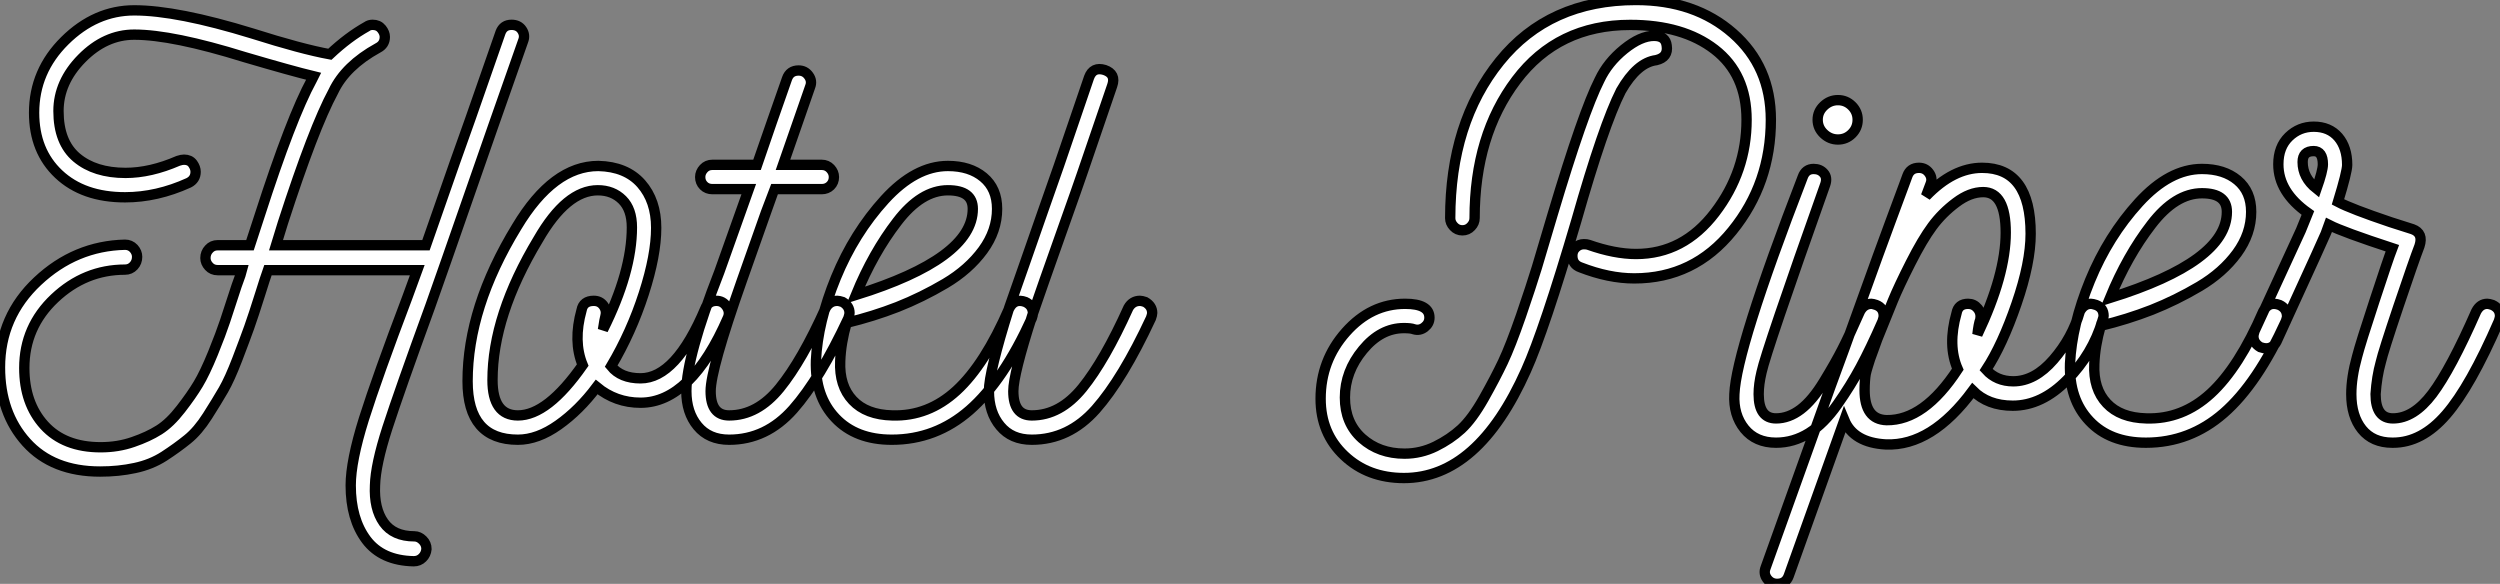 <?xml version="1.0" standalone="no"?>
<svg xmlns="http://www.w3.org/2000/svg" viewBox="0 5.5 241.93 56.5"><rect x="0" y="5.5" width="241.93" height="56.5" fill="#808080" stroke="none"/><path d="M49.50-40.15L49.50-40.15Q50.18-40.15 50.51-39.65Q50.85-39.14 50.62-38.58L50.62-38.58L47.71-30.30Q41.78-13.27 41.66-12.99L41.66-12.99Q38.64-4.70 37.49-1.15Q36.34 2.41 36.29 4.42L36.29 4.42Q36.18 6.66 37.13 8.01Q38.08 9.35 40.10 9.35L40.10 9.35Q40.54 9.35 40.91 9.72Q41.27 10.08 41.27 10.58L41.27 10.58Q41.22 11.09 40.88 11.42Q40.54 11.76 40.04 11.76L40.04 11.76Q36.96 11.70 35.45 9.69Q33.94 7.67 33.94 4.42L33.94 4.42Q33.94 2.07 35.22-2.02Q36.51-6.10 39.42-13.78L39.42-13.78L40.38-16.41L25.93-16.41Q25.65-15.62 25.20-14.17L25.20-14.17Q24.53-12.04 24.11-10.86Q23.69-9.69 22.96-7.78Q22.23-5.88 21.62-4.82Q21-3.75 20.08-2.30Q19.15-0.84 18.14-0.03Q17.14 0.78 15.88 1.60Q14.62 2.41 13.05 2.74Q11.48 3.08 9.69 3.08L9.69 3.08Q5.10 3.08 2.55 0.25Q0-2.58 0-7L0-7Q0-11.93 3.64-15.34Q7.28-18.76 12.10-18.87L12.10-18.87Q12.60-18.87 12.94-18.51Q13.27-18.14 13.27-17.70L13.27-17.70Q13.27-17.19 12.94-16.83Q12.60-16.46 12.10-16.46L12.10-16.46Q8.23-16.46 5.29-13.69Q2.35-10.92 2.35-6.94L2.35-6.94Q2.35-3.53 4.28-1.40Q6.22 0.73 9.74 0.73L9.74 0.73Q11.42 0.73 12.88 0.22Q14.34-0.28 15.40-0.95Q16.46-1.62 17.50-2.97Q18.54-4.31 19.18-5.38Q19.82-6.44 20.61-8.37Q21.39-10.30 21.78-11.48Q22.18-12.66 22.90-14.90L22.90-14.90Q22.96-15.06 23.07-15.37Q23.18-15.68 23.27-15.93Q23.35-16.18 23.41-16.41L23.41-16.41L21.06-16.41Q20.55-16.41 20.22-16.77Q19.88-17.14 19.88-17.58L19.88-17.58Q19.88-18.09 20.22-18.45Q20.55-18.82 21.06-18.82L21.06-18.82L24.19-18.82L25.14-21.73Q28.17-31.14 30.18-34.83L30.18-34.83L30.35-35.17Q28.28-35.67 23.69-37.02L23.69-37.02Q16.69-39.20 12.99-39.20L12.99-39.20Q10.19-39.20 7.92-36.90Q5.66-34.61 5.66-31.81L5.66-31.81Q5.66-28.78 7.42-27.30Q9.18-25.82 12.15-25.82L12.15-25.82Q14.56-25.82 17.25-26.99L17.25-26.99Q17.58-27.10 17.81-27.10L17.81-27.10Q18.37-27.10 18.65-26.71Q18.93-26.32 18.93-25.93L18.93-25.93Q18.93-25.20 18.26-24.86L18.26-24.86Q15.18-23.46 12.10-23.46L12.10-23.46Q8.06-23.46 5.68-25.70Q3.30-27.94 3.30-31.64L3.30-31.64Q3.30-35.67 6.27-38.61Q9.24-41.55 12.99-41.55L12.99-41.55Q17.14-41.55 24.42-39.31L24.42-39.31Q29.18-37.80 31.92-37.30L31.92-37.30Q33.71-38.98 35.50-39.98L35.50-39.98Q35.73-40.15 36.06-40.15L36.06-40.15Q36.62-40.15 36.93-39.76Q37.24-39.37 37.24-38.98L37.24-38.98Q37.24-38.25 36.57-37.91L36.57-37.91Q33.43-36.18 32.26-33.71L32.26-33.71Q30.35-30.18 27.38-21L27.38-21L26.71-18.82L41.22-18.82Q44.63-28.62 45.53-31.08L45.53-31.08Q48.33-39.14 48.44-39.42L48.44-39.42Q48.72-40.15 49.50-40.15ZM70.45-11.82L70.45-11.82Q66.86-3.58 61.99-3.58L61.99-3.58Q59.58-3.58 57.74-5.10L57.74-5.10Q56.06-2.86 54.04-1.43Q52.02 0 50.12 0L50.12 0Q45.25 0 45.25-5.66L45.25-5.66Q45.25-12.82 50.01-20.61L50.01-20.61Q53.54-26.49 57.90-26.49L57.90-26.49Q60.59-26.43 62.05-24.78Q63.50-23.13 63.50-20.50Q63.50-17.86 62.30-14.14Q61.10-10.42 59.14-7.11L59.14-7.11Q60.09-5.94 61.99-5.94L61.99-5.94Q65.41-5.94 68.26-12.71L68.26-12.71Q68.54-13.44 69.33-13.44L69.33-13.44Q69.94-13.44 70.31-12.91Q70.67-12.38 70.45-11.82ZM57.46-13.44L57.46-13.44Q58.07-13.44 58.41-12.96Q58.74-12.49 58.58-11.93L58.58-11.93Q58.52-11.76 58.35-10.64L58.35-10.64Q61.15-16.24 61.15-20.55L61.15-20.55Q61.15-22.29 60.23-23.21Q59.30-24.14 57.85-24.14L57.85-24.14Q54.82-24.14 52.08-19.38L52.08-19.38Q47.66-12.04 47.66-5.77L47.66-5.77Q47.66-2.35 50.12-2.35L50.12-2.35Q52.98-2.35 56.39-7.22L56.39-7.22Q55.44-9.52 56.28-12.54L56.28-12.54Q56.45-13.44 57.46-13.44ZM81.54-13.33L81.54-13.33Q82.21-12.94 82.21-12.26L82.21-12.26Q82.21-12.10 82.10-11.76L82.10-11.76Q79.35-5.88 76.75-2.94Q74.14 0 70.56 0L70.56 0Q68.60 0 67.51-1.32Q66.42-2.63 66.42-4.70L66.42-4.70Q66.42-8.06 69.61-16.24L69.61-16.24L72.46-24.25L68.94-24.25Q68.43-24.25 68.10-24.58Q67.76-24.92 67.76-25.42L67.76-25.42Q67.76-25.87 68.10-26.24Q68.43-26.60 68.94-26.60L68.94-26.60L73.25-26.60Q73.30-26.77 74.70-30.77Q76.10-34.78 76.16-34.94L76.16-34.94Q76.44-35.73 77.28-35.73L77.28-35.73Q77.90-35.73 78.26-35.22Q78.62-34.72 78.40-34.16L78.40-34.16L75.77-26.60L79.52-26.60Q80.02-26.60 80.36-26.24Q80.70-25.87 80.70-25.42L80.70-25.42Q80.70-24.92 80.36-24.58Q80.02-24.25 79.52-24.25L79.52-24.25L74.93-24.25Q74.87-24.14 71.79-15.40L71.79-15.40Q68.77-6.83 68.77-4.70L68.77-4.70Q68.77-2.35 70.56-2.35L70.56-2.35Q73.30-2.35 75.46-5.01Q77.62-7.67 79.91-12.77L79.91-12.77Q80.30-13.44 81.03-13.44L81.03-13.44Q81.20-13.44 81.54-13.33ZM99.23-13.33L99.23-13.33Q99.96-12.99 99.96-12.21L99.96-12.21Q99.96-12.10 99.85-11.76L99.85-11.76Q97.10-5.71 93.83-2.86Q90.55 0 86.30 0L86.30 0Q82.82 0 80.84-2.10Q78.85-4.20 78.96-7.67L78.96-7.67Q79.13-11.37 80.89-15.68Q82.66-19.99 85.62-23.24Q88.59-26.49 91.73-26.49L91.73-26.49Q93.86-26.49 95.17-25.40Q96.49-24.30 96.49-22.34L96.49-22.34Q96.49-20.22 95.12-18.34Q93.74-16.46 91.48-15.12Q89.21-13.78 86.86-12.85Q84.50-11.93 81.93-11.31L81.93-11.31Q81.37-9.35 81.31-7.62L81.31-7.62Q81.20-5.21 82.52-3.81Q83.83-2.41 86.35-2.35L86.35-2.35Q89.82-2.24 92.57-4.76Q95.31-7.28 97.66-12.71L97.66-12.71Q98.17-13.72 99.23-13.33ZM82.82-14L82.82-14Q94.14-17.53 94.14-22.34L94.14-22.34Q94.14-24.14 91.73-24.14L91.73-24.14Q89.15-24.14 86.83-21.11Q84.50-18.09 82.82-14ZM110.82-13.33L110.82-13.33Q111.50-12.94 111.50-12.26L111.50-12.26Q111.50-12.10 111.38-11.76L111.38-11.76Q108.64-5.88 106.04-2.94Q103.43 0 99.85 0L99.85 0Q97.89 0 96.80-1.32Q95.70-2.63 95.70-4.70L95.70-4.70Q95.70-6.55 97.66-12.77L97.66-12.77Q98.34-14.73 99.15-17.02Q99.96-19.32 100.94-22.15Q101.92-24.98 102.48-26.54L102.48-26.54L105.39-35.06Q105.78-36.12 106.90-35.78L106.90-35.78Q108.02-35.39 107.63-34.27L107.63-34.27L104.72-25.76Q104.44-24.92 102.65-19.88Q100.86-14.84 99.90-12.04L99.90-12.04Q98.06-6.33 98.06-4.70L98.06-4.70Q98.06-2.35 99.85-2.35L99.85-2.35Q102.59-2.35 104.75-5.01Q106.90-7.67 109.20-12.77L109.20-12.77Q109.59-13.44 110.32-13.44L110.32-13.44Q110.49-13.44 110.82-13.33Z" fill="white" stroke="black" transform="translate(0 0) scale(1 1) translate(0 48.052)"/><path d="M43.57-31.25L43.57-31.25Q43.57-25.09 39.84-20.50Q36.12-15.90 30.35-15.90L30.35-15.90Q27.89-15.90 25.14-16.97L25.14-16.97Q24.36-17.25 24.36-18.09L24.36-18.09Q24.36-18.59 24.70-18.90Q25.03-19.21 25.48-19.21L25.48-19.21Q25.76-19.21 25.93-19.15L25.93-19.15Q28.45-18.26 30.52-18.26L30.52-18.26Q35.11-18.26 38.16-22.26Q41.22-26.26 41.22-31.25L41.22-31.25Q41.22-35.67 38.14-38.05Q35.06-40.43 29.96-40.43L29.96-40.43Q22.96-40.43 18.93-35.08Q14.90-29.74 14.90-21.73L14.90-21.73Q14.90-21.28 14.56-20.92Q14.22-20.55 13.72-20.55Q13.22-20.55 12.88-20.92Q12.54-21.28 12.54-21.73L12.54-21.73Q12.54-30.97 17.33-36.90Q22.12-42.84 30.52-42.84L30.52-42.84Q36.23-42.84 39.90-39.62Q43.57-36.40 43.57-31.25ZM29.06-34.05L29.06-34.05Q27.38-30.74 24.75-21.50L24.75-21.50Q21.62-10.86 19.88-7L19.88-7Q15.23 3.42 8.06 3.42L8.06 3.42Q4.59 3.42 2.30 1.26Q0-0.90 0-4.26L0-4.26Q0-7.95 2.44-10.70Q4.87-13.44 8.18-13.44L8.18-13.44Q10.53-13.44 10.53-12.10L10.53-12.10Q10.53-11.54 10.05-11.17Q9.58-10.81 9.02-10.98L9.02-10.98Q8.74-11.09 8.06-11.09L8.06-11.09Q5.82-11.09 4.09-8.99Q2.35-6.89 2.35-4.37L2.35-4.37Q2.35-1.90 4.00-0.42Q5.66 1.06 8.12 1.06L8.12 1.06Q9.69 1.06 11.12 0.36Q12.54-0.34 13.61-1.32Q14.67-2.30 15.79-4.28Q16.91-6.27 17.64-7.81Q18.37-9.35 19.38-12.26Q20.38-15.18 20.92-16.94Q21.45-18.70 22.46-22.12L22.46-22.12Q25.42-32.03 26.99-35.11L26.99-35.11Q27.78-36.79 29.37-38.08Q30.97-39.37 32.26-39.37L32.26-39.37Q33.38-39.37 33.49-38.42L33.49-38.42Q33.66-37.30 32.48-37.02L32.48-37.02Q30.63-36.79 29.06-34.05ZM51.41-29.90Q50.85-29.34 50.06-29.34Q49.28-29.34 48.69-29.90Q48.10-30.46 48.10-31.25Q48.10-32.03 48.69-32.59Q49.28-33.15 50.06-33.15Q50.85-33.15 51.41-32.59Q51.97-32.03 51.97-31.25Q51.97-30.46 51.41-29.90ZM53.76-13.33L53.76-13.33Q54.49-13.05 54.49-12.26L54.49-12.26Q54.49-12.10 54.38-11.76L54.38-11.76Q53.20-9.07 52.25-7.31Q51.30-5.54 50.01-3.70Q48.72-1.85 47.24-0.92Q45.75 0 44.07 0L44.07 0Q42.11 0 41.02-1.34Q39.93-2.69 40.04-4.70L40.04-4.70Q40.21-9.02 46.65-25.70L46.65-25.70Q46.93-26.49 47.71-26.49L47.71-26.49Q48.33-26.49 48.69-26.07Q49.06-25.65 48.83-24.98L48.83-24.98Q43.12-8.90 42.67-6.83L42.67-6.83Q42.39-5.66 42.39-4.70L42.39-4.70Q42.39-2.35 44.07-2.35L44.07-2.35Q45.30-2.35 46.45-3.22Q47.60-4.09 48.72-5.94Q49.84-7.78 50.48-9.04Q51.13-10.30 52.19-12.71L52.19-12.71Q52.58-13.44 53.31-13.44L53.31-13.44Q53.42-13.44 53.76-13.33ZM75.04-13.33L75.04-13.33Q75.77-13.05 75.77-12.26L75.77-12.26Q75.77-12.15 75.66-11.82L75.66-11.82Q74.70-8.57 72.24-6.08Q69.78-3.58 66.98-3.58L66.98-3.58Q64.57-3.58 63.11-5.04L63.11-5.04Q59.14 0.34 54.71 0.17L54.71 0.17Q51.58 0 50.68-2.18L50.68-2.18Q45.92 11.14 45.30 12.88L45.30 12.88Q45.02 13.66 44.18 13.66L44.18 13.66Q43.57 13.66 43.20 13.16Q42.84 12.66 43.06 12.10L43.06 12.10L49.34-5.43Q50.57-8.74 52.33-13.66Q54.10-18.59 55.13-21.36Q56.17-24.14 56.45-24.92L56.45-24.92L56.78-25.82Q57.06-26.60 57.90-26.60L57.90-26.60Q58.52-26.60 58.88-26.10Q59.25-25.59 59.02-25.03L59.02-25.03L58.58-23.86Q61.21-26.60 64.01-26.60L64.01-26.60Q68.71-26.60 68.71-20.22L68.71-20.22Q68.71-17.42 67.34-13.44Q65.97-9.46 64.40-7.06L64.40-7.06Q65.41-5.94 67.03-5.94L67.03-5.94Q69.10-5.94 70.92-8.04Q72.74-10.14 73.47-12.71L73.47-12.71Q73.86-13.44 74.54-13.44L74.54-13.44Q74.70-13.44 75.04-13.33ZM62.66-13.44L62.66-13.44Q63.22-13.44 63.59-12.99Q63.95-12.54 63.84-11.93L63.84-11.93Q63.67-11.48 63.56-10.47L63.56-10.47Q66.30-16.24 66.30-20.33L66.30-20.33Q66.30-24.25 64.12-24.25L64.12-24.25Q62.83-24.25 61.49-23.24Q60.14-22.23 59.19-20.94Q58.24-19.66 57.09-17.39Q55.94-15.12 55.38-13.75Q54.82-12.38 53.87-10.02L53.87-10.02Q53.76-9.69 53.51-9.02Q53.26-8.34 53.17-8.09Q53.09-7.84 52.95-7.39Q52.81-6.94 52.75-6.66Q52.70-6.38 52.67-5.96Q52.64-5.54 52.64-5.10L52.64-5.10Q52.64-2.24 54.77-2.18L54.77-2.18Q58.41-2.13 61.66-7.11L61.66-7.11Q60.65-9.41 61.54-12.54L61.54-12.54Q61.71-13.44 62.66-13.44ZM92.79-13.33L92.79-13.33Q93.52-12.99 93.52-12.21L93.52-12.21Q93.52-12.10 93.41-11.76L93.41-11.76Q90.66-5.71 87.39-2.86Q84.11 0 79.86 0L79.86 0Q76.38 0 74.40-2.10Q72.41-4.20 72.52-7.67L72.52-7.67Q72.69-11.37 74.45-15.68Q76.22-19.99 79.18-23.24Q82.15-26.49 85.29-26.49L85.29-26.49Q87.42-26.49 88.73-25.40Q90.05-24.30 90.05-22.34L90.05-22.34Q90.05-20.22 88.68-18.34Q87.30-16.46 85.04-15.12Q82.77-13.78 80.42-12.85Q78.06-11.93 75.49-11.31L75.49-11.31Q74.93-9.35 74.87-7.62L74.87-7.62Q74.76-5.21 76.08-3.81Q77.39-2.41 79.91-2.35L79.91-2.35Q83.38-2.24 86.13-4.76Q88.87-7.28 91.22-12.71L91.22-12.71Q91.73-13.72 92.79-13.33ZM76.38-14L76.38-14Q87.70-17.53 87.70-22.34L87.70-22.34Q87.70-24.14 85.29-24.14L85.29-24.14Q82.71-24.14 80.39-21.11Q78.06-18.09 76.38-14ZM113.40-13.33L113.40-13.33Q114.13-12.99 114.13-12.26L114.13-12.26Q114.13-12.10 114.02-11.76L114.02-11.76Q111.27-5.43 108.92-2.72Q106.57 0 103.77 0L103.77 0L103.71 0Q101.81 0 100.77-1.29Q99.74-2.58 99.74-4.70L99.74-4.70Q99.74-6.33 100.30-8.34L100.30-8.34Q100.63-9.63 101.98-13.72Q103.32-17.81 103.71-18.82L103.71-18.82Q98.95-20.38 97.61-21.06L97.61-21.06Q97.50-20.66 92.51-9.80L92.51-9.80Q92.18-9.13 91.50-9.13L91.50-9.13Q91.28-9.13 90.94-9.24L90.94-9.24Q90.27-9.63 90.27-10.30L90.27-10.30Q90.27-10.47 90.38-10.81L90.38-10.81L94.86-20.55L95.54-22.23Q92.68-24.25 92.68-26.94L92.68-26.94Q92.68-28.62 93.69-29.60Q94.70-30.58 96.10-30.58L96.10-30.58Q97.61-30.58 98.48-29.57Q99.34-28.56 99.34-26.88L99.34-26.88Q99.34-26.21 98.45-23.30L98.45-23.30Q99.74-22.62 103.54-21.34L103.54-21.34Q104.83-20.94 105.67-20.66L105.67-20.66Q106.74-20.27 106.34-19.04L106.34-19.04Q105.78-17.58 104.30-13.19Q102.82-8.79 102.59-7.78L102.59-7.78Q102.20-6.38 102.09-4.70L102.09-4.70Q102.09-2.35 103.77-2.35L103.77-2.35Q105.78-2.35 107.58-4.73Q109.37-7.11 111.83-12.71L111.83-12.71Q112.22-13.44 112.90-13.44L112.90-13.44Q113.06-13.44 113.40-13.33ZM96.99-26.94L96.99-26.94Q96.99-28.22 96.10-28.22L96.10-28.22Q95.03-28.22 95.03-27.16L95.03-27.16Q95.03-25.65 96.38-24.58L96.38-24.58Q96.99-26.32 96.99-26.94Z" fill="white" stroke="black" transform="translate(127.8 0) scale(1 1) translate(0 48.34)"/></svg>